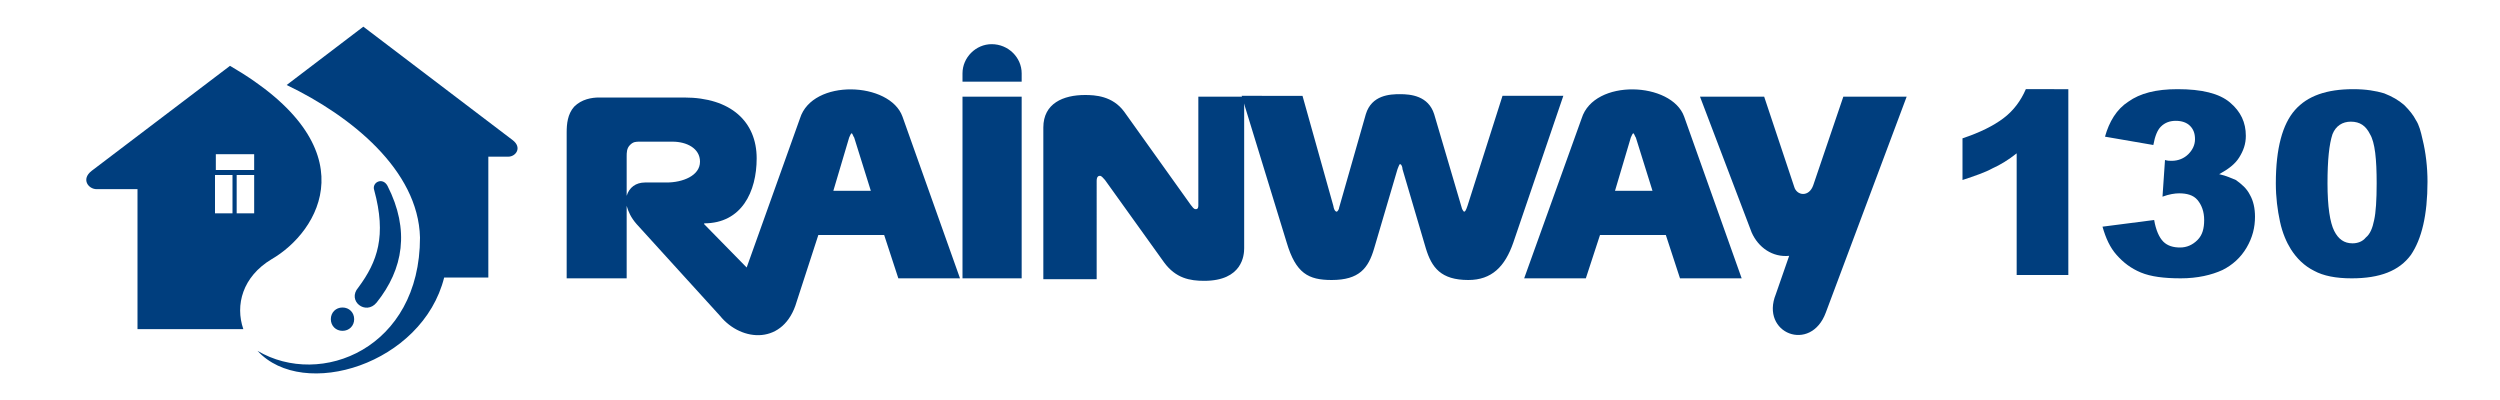 <?xml version="1.0" encoding="utf-8"?>
<!-- Generator: Adobe Illustrator 23.0.5, SVG Export Plug-In . SVG Version: 6.00 Build 0)  -->
<svg version="1.1" id="Слой_1" xmlns="http://www.w3.org/2000/svg" xmlns:xlink="http://www.w3.org/1999/xlink" x="0px" y="0px"
	 viewBox="0 0 300 48" style="enable-background:new 0 0 300 48;" xml:space="preserve">
<style type="text/css">
	.st0{fill:#003E7E;}
	.st1{fill-rule:evenodd;clip-rule:evenodd;fill:#003E7E;}
</style>
<g>
	<path class="st0" d="M248.2,10.7V33H242V18.4c-1,0.8-2,1.4-2.9,1.8c-0.9,0.5-2.1,0.9-3.6,1.4v-5c2.1-0.7,3.7-1.5,4.9-2.4
		s2.1-2.1,2.7-3.5C243.1,10.7,248.2,10.7,248.2,10.7z"/>
	<path class="st0" d="M258.4,17.4l-5.8-1c0.5-1.8,1.4-3.3,2.8-4.2c1.4-1,3.3-1.5,5.9-1.5c2.9,0,5,0.5,6.3,1.6s1.9,2.4,1.9,4
		c0,1-0.3,1.8-0.8,2.6c-0.5,0.8-1.3,1.4-2.4,2c0.9,0.2,1.5,0.5,2,0.7c0.7,0.5,1.3,1,1.7,1.8c0.4,0.7,0.6,1.6,0.6,2.6
		c0,1.3-0.3,2.5-1,3.7s-1.7,2.1-2.9,2.7c-1.3,0.6-3,1-5,1s-3.6-0.2-4.8-0.7c-1.2-0.5-2.1-1.2-2.9-2.1c-0.8-0.9-1.3-2-1.7-3.4
		l6.2-0.8c0.2,1.2,0.6,2.1,1.1,2.6s1.2,0.7,2,0.7s1.5-0.3,2.1-0.9s0.8-1.4,0.8-2.4s-0.3-1.8-0.8-2.4s-1.3-0.8-2.2-0.8
		c-0.5,0-1.2,0.1-2,0.4l0.3-4.4c0.3,0.1,0.6,0.1,0.8,0.1c0.8,0,1.5-0.3,2-0.8s0.8-1.1,0.8-1.8c0-0.7-0.2-1.2-0.6-1.6
		c-0.4-0.4-1-0.6-1.7-0.6s-1.3,0.2-1.8,0.7C258.9,15.6,258.6,16.3,258.4,17.4"/>
	<path class="st0" d="M273.1,22c0-4.2,0.8-7.1,2.3-8.8s3.8-2.5,7-2.5c1.5,0,2.7,0.2,3.7,0.5c1,0.4,1.7,0.8,2.4,1.4
		c0.6,0.6,1.1,1.2,1.4,1.8c0.4,0.6,0.6,1.4,0.8,2.3c0.4,1.6,0.6,3.4,0.6,5.1c0,4-0.7,6.9-2,8.8c-1.4,1.9-3.7,2.8-7.1,2.8
		c-1.9,0-3.4-0.3-4.5-0.9c-1.2-0.6-2.1-1.5-2.8-2.6c-0.5-0.8-1-1.9-1.3-3.3C273.3,25.2,273.1,23.7,273.1,22 M279.3,22
		c0,2.8,0.3,4.7,0.8,5.7s1.2,1.5,2.2,1.5c0.6,0,1.2-0.2,1.6-0.7c0.5-0.4,0.8-1.1,1-2.1c0.2-0.9,0.3-2.4,0.3-4.4
		c0-2.9-0.2-4.9-0.8-5.9c-0.5-1-1.2-1.5-2.3-1.5c-1,0-1.8,0.5-2.2,1.5C279.5,17.3,279.3,19.2,279.3,22"/>
	<path class="st0" d="M119,5.3L119,5.3c2,0,3.6,1.6,3.6,3.5v1h-7.1v-1C115.5,6.9,117.1,5.3,119,5.3 M101.9,16.5
		c0.1-0.2,0.2-0.5,0.3-0.5c0.1,0,0.2,0.4,0.3,0.5l2,6.4H100L101.9,16.5z M75.2,23.5v-4.7c0-0.5,0-1,0.4-1.4s0.7-0.4,1.2-0.4h3.9
		c1.7,0,3.3,0.8,3.3,2.4c0,1.7-2.1,2.5-4,2.5h-2.6C76.3,21.9,75.5,22.5,75.2,23.5 M68.1,33.4h7.1v-8.7c0.2,0.7,0.5,1.4,1.2,2.2
		l10,11c2.6,3.2,7.7,3.5,9.2-1.7l2.6-8h7.9l1.7,5.2h7.4L108.3,14c-1.5-4.2-10.8-4.6-12.3,0.2l-6.4,17.9l-5.1-5.2v-0.1
		c4.5,0,6.3-3.8,6.3-7.8c0-4.4-3.1-7.3-8.7-7.3H71.9c-0.9,0-2.1,0.2-3,1.1c-0.8,0.9-0.9,2.1-0.9,3.1v17.5H68.1z M122.6,11.6h-7.1
		v21.8h7.1V11.6z M149.3,11.6h-5.5v13c0,0.2,0,0.5-0.3,0.5s-0.4-0.3-0.6-0.5l-8-11.2c-1.4-1.9-3.5-2-4.7-2c-2.6,0-5,1-5,3.9v18.2
		h6.4V21.7c0-0.6,0.3-0.6,0.4-0.6c0.2,0,0.4,0.3,0.6,0.5l7.1,9.9c1.4,1.9,3.1,2.2,4.8,2.2c4.6,0,4.8-3.1,4.8-3.9V11.6z"/>
	<path class="st0" d="M160.7,24.9c0,0.2-0.2,0.5-0.3,0.5s-0.3-0.1-0.4-0.7l-3.7-13.2H149l5.4,17.6c1.1,3.7,2.6,4.5,5.4,4.5
		c3.3,0,4.4-1.4,5.1-3.8l2.8-9.5c0.1-0.2,0.2-0.6,0.3-0.6c0.2,0,0.3,0.4,0.3,0.6l2.8,9.5c0.7,2.3,1.8,3.8,5.1,3.8
		c2.8,0,4.4-1.6,5.4-4.5l6-17.6h-7.3l-4.2,13.2c-0.2,0.6-0.3,0.7-0.4,0.7c-0.1,0-0.3-0.4-0.3-0.5l-3.3-11.2
		c-0.7-2.2-2.8-2.4-4.1-2.4c-1.2,0-3.4,0.1-4.1,2.4L160.7,24.9z M195.7,16.5c0.1-0.2,0.2-0.5,0.3-0.5s0.2,0.4,0.3,0.5l2,6.4h-4.5
		L195.7,16.5z M182.9,33.4h7.4l1.7-5.2h7.9l1.7,5.2h7.4L202.1,14c-1.5-4.2-10.8-4.6-12.3,0.2L182.9,33.4z M219.1,37.5l9.7-25.9h-7.6
		l-3.6,10.6c-0.5,1.5-2,1.3-2.3,0.2l-3.6-10.8H204l6.2,16.3c0.8,1.8,2.5,3,4.5,2.8l-1.6,4.6C211.2,40,217.3,42.4,219.1,37.5"/>
	<path class="st1" d="M27.9,21v4.6h-2.1V21H27.9z M30.5,21v4.6h-2.1V21H30.5z M25.9,18.5h4.6v1.9h-4.6V18.5z M27.6,7.9L11,20.5
		c-1.3,1-0.4,2.2,0.6,2.2h4.9v16.8h12.7c-1-2.9-0.1-6.3,3.4-8.4C38.3,27.8,44.5,17.7,27.6,7.9"/>
	<path class="st1" d="M58.6,33.3V18.8H61c0.9,0,1.7-1.1,0.5-2L43.6,3.2l-9.2,7c7.7,3.7,15.8,10.2,16,18.3
		c0,13.3-11.9,18.1-19.5,13.6c5.5,6,19.8,1.6,22.4-8.8H58.6z M45.2,36.3c3.2-4,4-8.7,1.3-14c-0.6-1.1-1.9-0.4-1.6,0.5
		c1.5,5.5,0.4,8.6-1.9,11.7C41.6,36.1,43.9,37.9,45.2,36.3 M41.1,36.9c0.8,0,1.4,0.6,1.4,1.4c0,0.8-0.6,1.4-1.4,1.4
		c-0.8,0-1.4-0.6-1.4-1.4C39.7,37.5,40.3,36.9,41.1,36.9"/>
</g>
</svg>
